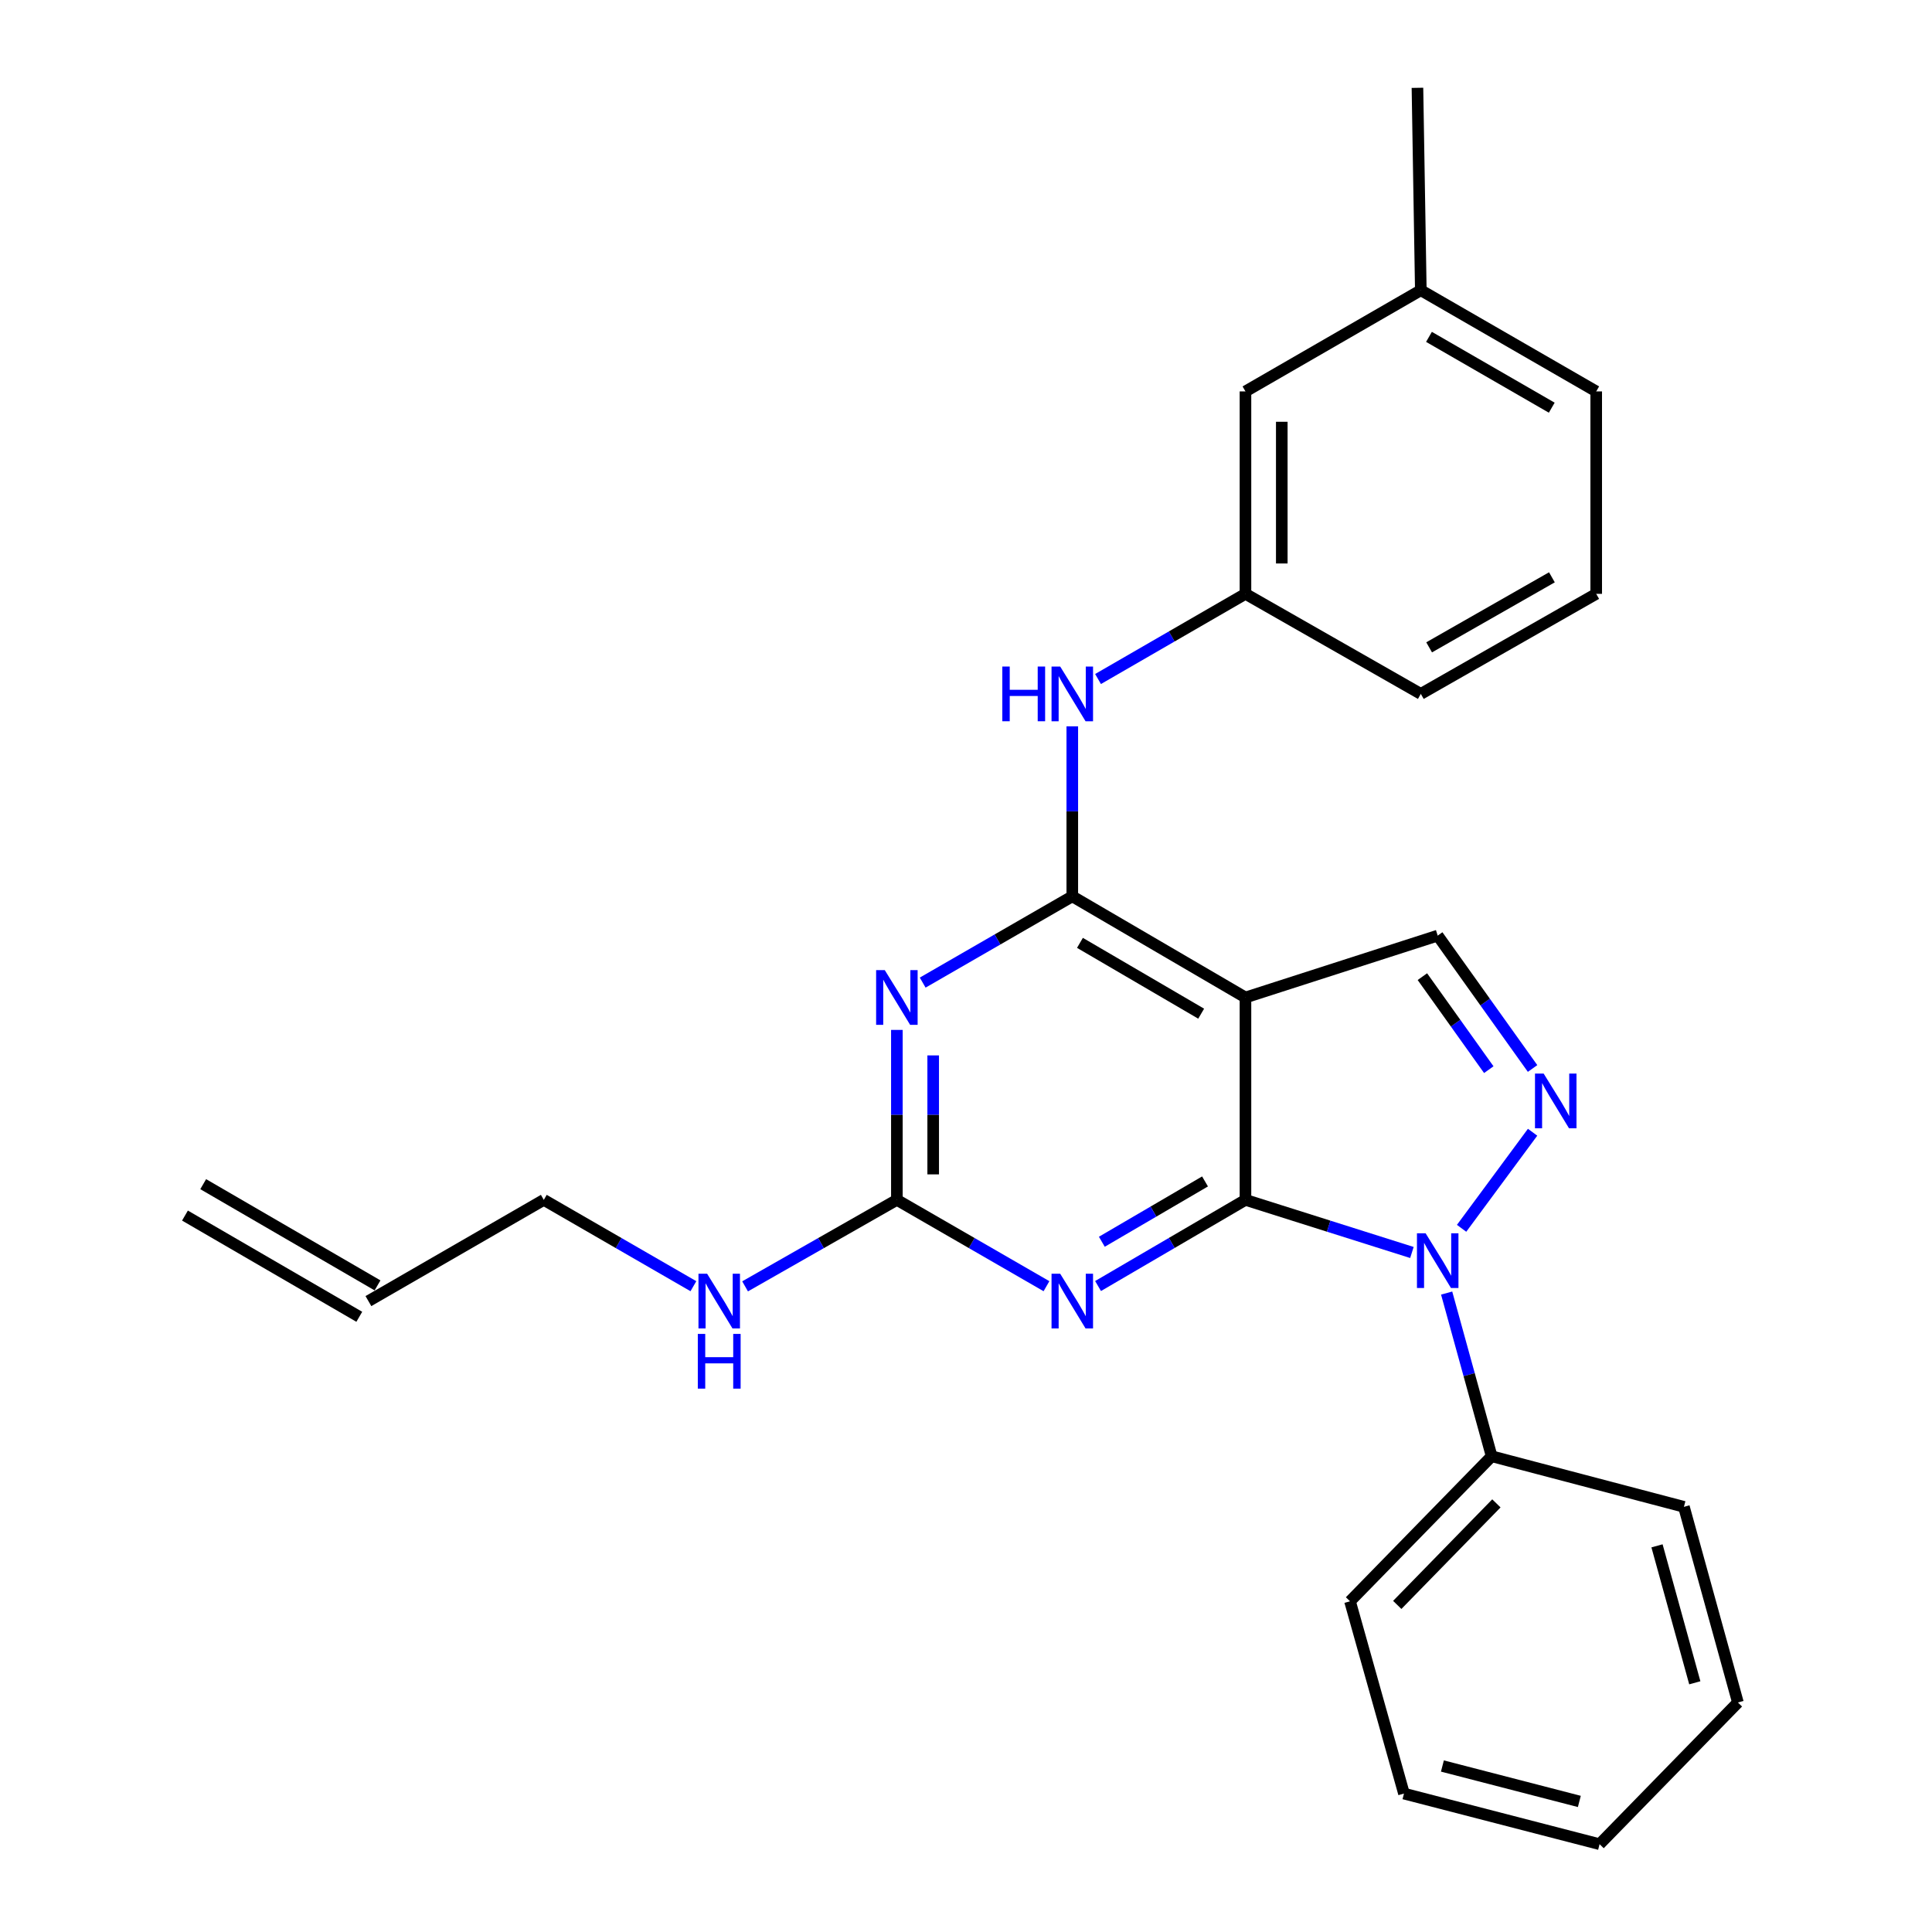 <?xml version='1.0' encoding='iso-8859-1'?>
<svg version='1.1' baseProfile='full'
              xmlns='http://www.w3.org/2000/svg'
                      xmlns:rdkit='http://www.rdkit.org/xml'
                      xmlns:xlink='http://www.w3.org/1999/xlink'
                  xml:space='preserve'
width='1000px' height='1000px' viewBox='0 0 1000 1000'>
<!-- END OF HEADER -->
<rect style='opacity:1.0;fill:#FFFFFF;stroke:none' width='1000' height='1000' x='0' y='0'> </rect>
<path class='bond-0' d='M 644.65,621.049 L 687.728,634.666' style='fill:none;fill-rule:evenodd;stroke:#000000;stroke-width:6px;stroke-linecap:butt;stroke-linejoin:miter;stroke-opacity:1' />
<path class='bond-0' d='M 687.728,634.666 L 730.805,648.284' style='fill:none;fill-rule:evenodd;stroke:#0000FF;stroke-width:6px;stroke-linecap:butt;stroke-linejoin:miter;stroke-opacity:1' />
<path class='bond-1' d='M 644.65,621.049 L 644.65,516.302' style='fill:none;fill-rule:evenodd;stroke:#000000;stroke-width:6px;stroke-linecap:butt;stroke-linejoin:miter;stroke-opacity:1' />
<path class='bond-3' d='M 644.65,621.049 L 606.501,643.348' style='fill:none;fill-rule:evenodd;stroke:#000000;stroke-width:6px;stroke-linecap:butt;stroke-linejoin:miter;stroke-opacity:1' />
<path class='bond-3' d='M 606.501,643.348 L 568.351,665.648' style='fill:none;fill-rule:evenodd;stroke:#0000FF;stroke-width:6px;stroke-linecap:butt;stroke-linejoin:miter;stroke-opacity:1' />
<path class='bond-3' d='M 623.719,611.51 L 597.015,627.119' style='fill:none;fill-rule:evenodd;stroke:#000000;stroke-width:6px;stroke-linecap:butt;stroke-linejoin:miter;stroke-opacity:1' />
<path class='bond-3' d='M 597.015,627.119 L 570.31,642.729' style='fill:none;fill-rule:evenodd;stroke:#0000FF;stroke-width:6px;stroke-linecap:butt;stroke-linejoin:miter;stroke-opacity:1' />
<path class='bond-4' d='M 756.518,635.774 L 793.269,586.044' style='fill:none;fill-rule:evenodd;stroke:#0000FF;stroke-width:6px;stroke-linecap:butt;stroke-linejoin:miter;stroke-opacity:1' />
<path class='bond-9' d='M 748.784,669.289 L 760.432,711.521' style='fill:none;fill-rule:evenodd;stroke:#0000FF;stroke-width:6px;stroke-linecap:butt;stroke-linejoin:miter;stroke-opacity:1' />
<path class='bond-9' d='M 760.432,711.521 L 772.08,753.752' style='fill:none;fill-rule:evenodd;stroke:#000000;stroke-width:6px;stroke-linecap:butt;stroke-linejoin:miter;stroke-opacity:1' />
<path class='bond-2' d='M 644.65,516.302 L 555.015,463.939' style='fill:none;fill-rule:evenodd;stroke:#000000;stroke-width:6px;stroke-linecap:butt;stroke-linejoin:miter;stroke-opacity:1' />
<path class='bond-2' d='M 621.723,524.679 L 558.979,488.025' style='fill:none;fill-rule:evenodd;stroke:#000000;stroke-width:6px;stroke-linecap:butt;stroke-linejoin:miter;stroke-opacity:1' />
<path class='bond-7' d='M 644.65,516.302 L 744.154,484.272' style='fill:none;fill-rule:evenodd;stroke:#000000;stroke-width:6px;stroke-linecap:butt;stroke-linejoin:miter;stroke-opacity:1' />
<path class='bond-8' d='M 555.015,463.939 L 555.015,419.94' style='fill:none;fill-rule:evenodd;stroke:#000000;stroke-width:6px;stroke-linecap:butt;stroke-linejoin:miter;stroke-opacity:1' />
<path class='bond-8' d='M 555.015,419.94 L 555.015,375.941' style='fill:none;fill-rule:evenodd;stroke:#0000FF;stroke-width:6px;stroke-linecap:butt;stroke-linejoin:miter;stroke-opacity:1' />
<path class='bond-27' d='M 555.015,463.939 L 516.298,486.268' style='fill:none;fill-rule:evenodd;stroke:#000000;stroke-width:6px;stroke-linecap:butt;stroke-linejoin:miter;stroke-opacity:1' />
<path class='bond-27' d='M 516.298,486.268 L 477.581,508.597' style='fill:none;fill-rule:evenodd;stroke:#0000FF;stroke-width:6px;stroke-linecap:butt;stroke-linejoin:miter;stroke-opacity:1' />
<path class='bond-6' d='M 541.655,665.733 L 502.938,643.391' style='fill:none;fill-rule:evenodd;stroke:#0000FF;stroke-width:6px;stroke-linecap:butt;stroke-linejoin:miter;stroke-opacity:1' />
<path class='bond-6' d='M 502.938,643.391 L 464.221,621.049' style='fill:none;fill-rule:evenodd;stroke:#000000;stroke-width:6px;stroke-linecap:butt;stroke-linejoin:miter;stroke-opacity:1' />
<path class='bond-26' d='M 793.26,553.046 L 768.707,518.659' style='fill:none;fill-rule:evenodd;stroke:#0000FF;stroke-width:6px;stroke-linecap:butt;stroke-linejoin:miter;stroke-opacity:1' />
<path class='bond-26' d='M 768.707,518.659 L 744.154,484.272' style='fill:none;fill-rule:evenodd;stroke:#000000;stroke-width:6px;stroke-linecap:butt;stroke-linejoin:miter;stroke-opacity:1' />
<path class='bond-26' d='M 770.596,553.653 L 753.409,529.583' style='fill:none;fill-rule:evenodd;stroke:#0000FF;stroke-width:6px;stroke-linecap:butt;stroke-linejoin:miter;stroke-opacity:1' />
<path class='bond-26' d='M 753.409,529.583 L 736.222,505.512' style='fill:none;fill-rule:evenodd;stroke:#000000;stroke-width:6px;stroke-linecap:butt;stroke-linejoin:miter;stroke-opacity:1' />
<path class='bond-5' d='M 464.221,533.081 L 464.221,577.065' style='fill:none;fill-rule:evenodd;stroke:#0000FF;stroke-width:6px;stroke-linecap:butt;stroke-linejoin:miter;stroke-opacity:1' />
<path class='bond-5' d='M 464.221,577.065 L 464.221,621.049' style='fill:none;fill-rule:evenodd;stroke:#000000;stroke-width:6px;stroke-linecap:butt;stroke-linejoin:miter;stroke-opacity:1' />
<path class='bond-5' d='M 483.019,546.276 L 483.019,577.065' style='fill:none;fill-rule:evenodd;stroke:#0000FF;stroke-width:6px;stroke-linecap:butt;stroke-linejoin:miter;stroke-opacity:1' />
<path class='bond-5' d='M 483.019,577.065 L 483.019,607.853' style='fill:none;fill-rule:evenodd;stroke:#000000;stroke-width:6px;stroke-linecap:butt;stroke-linejoin:miter;stroke-opacity:1' />
<path class='bond-11' d='M 464.221,621.049 L 424.937,643.432' style='fill:none;fill-rule:evenodd;stroke:#000000;stroke-width:6px;stroke-linecap:butt;stroke-linejoin:miter;stroke-opacity:1' />
<path class='bond-11' d='M 424.937,643.432 L 385.654,665.816' style='fill:none;fill-rule:evenodd;stroke:#0000FF;stroke-width:6px;stroke-linecap:butt;stroke-linejoin:miter;stroke-opacity:1' />
<path class='bond-10' d='M 568.343,351.461 L 606.497,329.417' style='fill:none;fill-rule:evenodd;stroke:#0000FF;stroke-width:6px;stroke-linecap:butt;stroke-linejoin:miter;stroke-opacity:1' />
<path class='bond-10' d='M 606.497,329.417 L 644.65,307.373' style='fill:none;fill-rule:evenodd;stroke:#000000;stroke-width:6px;stroke-linecap:butt;stroke-linejoin:miter;stroke-opacity:1' />
<path class='bond-19' d='M 772.08,753.752 L 698.768,828.829' style='fill:none;fill-rule:evenodd;stroke:#000000;stroke-width:6px;stroke-linecap:butt;stroke-linejoin:miter;stroke-opacity:1' />
<path class='bond-19' d='M 774.532,778.146 L 723.214,830.7' style='fill:none;fill-rule:evenodd;stroke:#000000;stroke-width:6px;stroke-linecap:butt;stroke-linejoin:miter;stroke-opacity:1' />
<path class='bond-20' d='M 772.08,753.752 L 871.594,779.933' style='fill:none;fill-rule:evenodd;stroke:#000000;stroke-width:6px;stroke-linecap:butt;stroke-linejoin:miter;stroke-opacity:1' />
<path class='bond-14' d='M 644.65,307.373 L 644.65,202.595' style='fill:none;fill-rule:evenodd;stroke:#000000;stroke-width:6px;stroke-linecap:butt;stroke-linejoin:miter;stroke-opacity:1' />
<path class='bond-14' d='M 663.448,291.656 L 663.448,218.312' style='fill:none;fill-rule:evenodd;stroke:#000000;stroke-width:6px;stroke-linecap:butt;stroke-linejoin:miter;stroke-opacity:1' />
<path class='bond-18' d='M 644.65,307.373 L 735.413,359.161' style='fill:none;fill-rule:evenodd;stroke:#000000;stroke-width:6px;stroke-linecap:butt;stroke-linejoin:miter;stroke-opacity:1' />
<path class='bond-16' d='M 358.907,665.733 L 320.19,643.391' style='fill:none;fill-rule:evenodd;stroke:#0000FF;stroke-width:6px;stroke-linecap:butt;stroke-linejoin:miter;stroke-opacity:1' />
<path class='bond-16' d='M 320.19,643.391 L 281.474,621.049' style='fill:none;fill-rule:evenodd;stroke:#000000;stroke-width:6px;stroke-linecap:butt;stroke-linejoin:miter;stroke-opacity:1' />
<path class='bond-12' d='M 190.69,673.443 L 281.474,621.049' style='fill:none;fill-rule:evenodd;stroke:#000000;stroke-width:6px;stroke-linecap:butt;stroke-linejoin:miter;stroke-opacity:1' />
<path class='bond-13' d='M 195.41,665.315 L 105.179,612.92' style='fill:none;fill-rule:evenodd;stroke:#000000;stroke-width:6px;stroke-linecap:butt;stroke-linejoin:miter;stroke-opacity:1' />
<path class='bond-13' d='M 185.97,681.571 L 95.74,629.177' style='fill:none;fill-rule:evenodd;stroke:#000000;stroke-width:6px;stroke-linecap:butt;stroke-linejoin:miter;stroke-opacity:1' />
<path class='bond-15' d='M 644.65,202.595 L 735.413,150.222' style='fill:none;fill-rule:evenodd;stroke:#000000;stroke-width:6px;stroke-linecap:butt;stroke-linejoin:miter;stroke-opacity:1' />
<path class='bond-22' d='M 735.413,150.222 L 733.669,45.455' style='fill:none;fill-rule:evenodd;stroke:#000000;stroke-width:6px;stroke-linecap:butt;stroke-linejoin:miter;stroke-opacity:1' />
<path class='bond-29' d='M 735.413,150.222 L 826.197,202.595' style='fill:none;fill-rule:evenodd;stroke:#000000;stroke-width:6px;stroke-linecap:butt;stroke-linejoin:miter;stroke-opacity:1' />
<path class='bond-29' d='M 739.637,174.361 L 803.186,211.022' style='fill:none;fill-rule:evenodd;stroke:#000000;stroke-width:6px;stroke-linecap:butt;stroke-linejoin:miter;stroke-opacity:1' />
<path class='bond-17' d='M 826.197,307.373 L 735.413,359.161' style='fill:none;fill-rule:evenodd;stroke:#000000;stroke-width:6px;stroke-linecap:butt;stroke-linejoin:miter;stroke-opacity:1' />
<path class='bond-17' d='M 803.265,298.813 L 739.716,335.065' style='fill:none;fill-rule:evenodd;stroke:#000000;stroke-width:6px;stroke-linecap:butt;stroke-linejoin:miter;stroke-opacity:1' />
<path class='bond-21' d='M 826.197,307.373 L 826.197,202.595' style='fill:none;fill-rule:evenodd;stroke:#000000;stroke-width:6px;stroke-linecap:butt;stroke-linejoin:miter;stroke-opacity:1' />
<path class='bond-24' d='M 698.768,828.829 L 726.693,928.354' style='fill:none;fill-rule:evenodd;stroke:#000000;stroke-width:6px;stroke-linecap:butt;stroke-linejoin:miter;stroke-opacity:1' />
<path class='bond-23' d='M 871.594,779.933 L 899.54,881.202' style='fill:none;fill-rule:evenodd;stroke:#000000;stroke-width:6px;stroke-linecap:butt;stroke-linejoin:miter;stroke-opacity:1' />
<path class='bond-23' d='M 857.665,800.124 L 877.228,871.012' style='fill:none;fill-rule:evenodd;stroke:#000000;stroke-width:6px;stroke-linecap:butt;stroke-linejoin:miter;stroke-opacity:1' />
<path class='bond-25' d='M 899.54,881.202 L 827.941,954.545' style='fill:none;fill-rule:evenodd;stroke:#000000;stroke-width:6px;stroke-linecap:butt;stroke-linejoin:miter;stroke-opacity:1' />
<path class='bond-28' d='M 726.693,928.354 L 827.941,954.545' style='fill:none;fill-rule:evenodd;stroke:#000000;stroke-width:6px;stroke-linecap:butt;stroke-linejoin:miter;stroke-opacity:1' />
<path class='bond-28' d='M 746.588,914.083 L 817.462,932.418' style='fill:none;fill-rule:evenodd;stroke:#000000;stroke-width:6px;stroke-linecap:butt;stroke-linejoin:miter;stroke-opacity:1' />
<path  class='atom-1' d='M 737.894 638.344
L 747.174 653.344
Q 748.094 654.824, 749.574 657.504
Q 751.054 660.184, 751.134 660.344
L 751.134 638.344
L 754.894 638.344
L 754.894 666.664
L 751.014 666.664
L 741.054 650.264
Q 739.894 648.344, 738.654 646.144
Q 737.454 643.944, 737.094 643.264
L 737.094 666.664
L 733.414 666.664
L 733.414 638.344
L 737.894 638.344
' fill='#0000FF'/>
<path  class='atom-4' d='M 548.755 659.283
L 558.035 674.283
Q 558.955 675.763, 560.435 678.443
Q 561.915 681.123, 561.995 681.283
L 561.995 659.283
L 565.755 659.283
L 565.755 687.603
L 561.875 687.603
L 551.915 671.203
Q 550.755 669.283, 549.515 667.083
Q 548.315 664.883, 547.955 664.203
L 547.955 687.603
L 544.275 687.603
L 544.275 659.283
L 548.755 659.283
' fill='#0000FF'/>
<path  class='atom-5' d='M 798.988 555.674
L 808.268 570.674
Q 809.188 572.154, 810.668 574.834
Q 812.148 577.514, 812.228 577.674
L 812.228 555.674
L 815.988 555.674
L 815.988 583.994
L 812.108 583.994
L 802.148 567.594
Q 800.988 565.674, 799.748 563.474
Q 798.548 561.274, 798.188 560.594
L 798.188 583.994
L 794.508 583.994
L 794.508 555.674
L 798.988 555.674
' fill='#0000FF'/>
<path  class='atom-6' d='M 457.961 502.142
L 467.241 517.142
Q 468.161 518.622, 469.641 521.302
Q 471.121 523.982, 471.201 524.142
L 471.201 502.142
L 474.961 502.142
L 474.961 530.462
L 471.081 530.462
L 461.121 514.062
Q 459.961 512.142, 458.721 509.942
Q 457.521 507.742, 457.161 507.062
L 457.161 530.462
L 453.481 530.462
L 453.481 502.142
L 457.961 502.142
' fill='#0000FF'/>
<path  class='atom-9' d='M 518.795 345.001
L 522.635 345.001
L 522.635 357.041
L 537.115 357.041
L 537.115 345.001
L 540.955 345.001
L 540.955 373.321
L 537.115 373.321
L 537.115 360.241
L 522.635 360.241
L 522.635 373.321
L 518.795 373.321
L 518.795 345.001
' fill='#0000FF'/>
<path  class='atom-9' d='M 548.755 345.001
L 558.035 360.001
Q 558.955 361.481, 560.435 364.161
Q 561.915 366.841, 561.995 367.001
L 561.995 345.001
L 565.755 345.001
L 565.755 373.321
L 561.875 373.321
L 551.915 356.921
Q 550.755 355.001, 549.515 352.801
Q 548.315 350.601, 547.955 349.921
L 547.955 373.321
L 544.275 373.321
L 544.275 345.001
L 548.755 345.001
' fill='#0000FF'/>
<path  class='atom-12' d='M 366.008 659.283
L 375.288 674.283
Q 376.208 675.763, 377.688 678.443
Q 379.168 681.123, 379.248 681.283
L 379.248 659.283
L 383.008 659.283
L 383.008 687.603
L 379.128 687.603
L 369.168 671.203
Q 368.008 669.283, 366.768 667.083
Q 365.568 664.883, 365.208 664.203
L 365.208 687.603
L 361.528 687.603
L 361.528 659.283
L 366.008 659.283
' fill='#0000FF'/>
<path  class='atom-12' d='M 361.188 690.435
L 365.028 690.435
L 365.028 702.475
L 379.508 702.475
L 379.508 690.435
L 383.348 690.435
L 383.348 718.755
L 379.508 718.755
L 379.508 705.675
L 365.028 705.675
L 365.028 718.755
L 361.188 718.755
L 361.188 690.435
' fill='#0000FF'/>
</svg>
